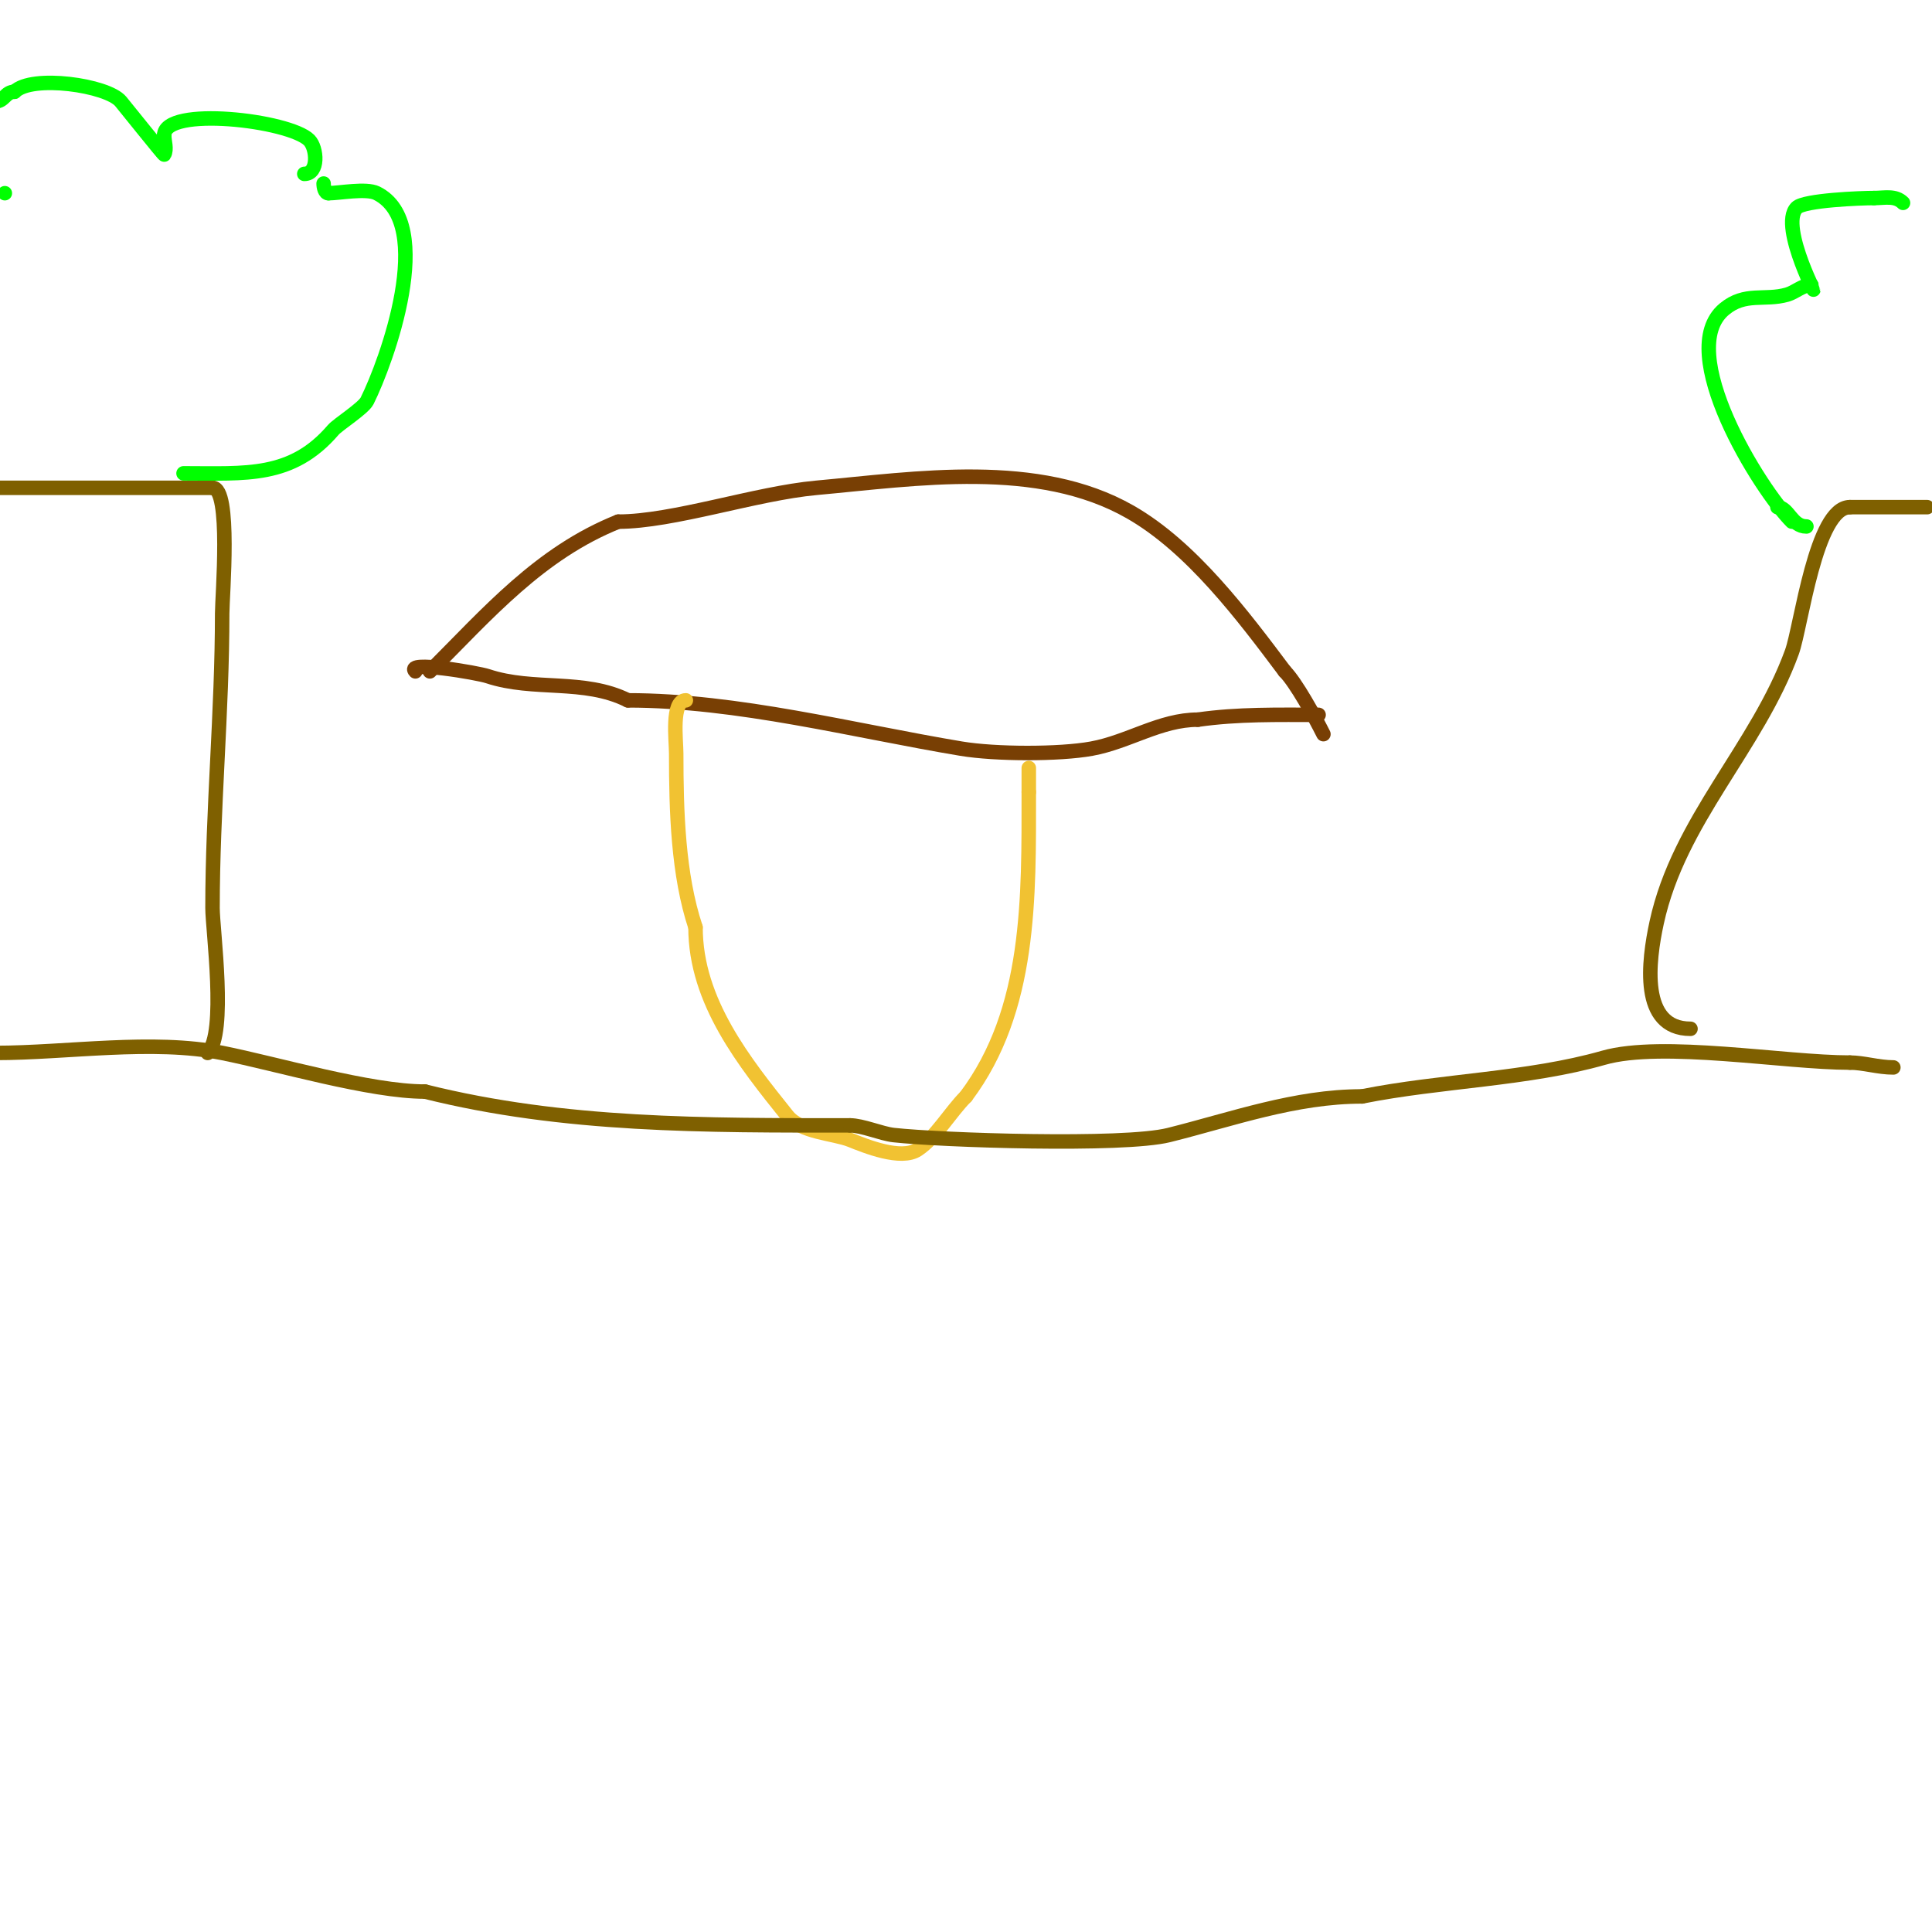 <svg viewBox='0 0 400 400' version='1.1' xmlns='http://www.w3.org/2000/svg' xmlns:xlink='http://www.w3.org/1999/xlink'><g fill='none' stroke='#783f04' stroke-width='3' stroke-linecap='round' stroke-linejoin='round'><path d='M89,139c11.978,-11.978 22.742,-24.497 39,-31'/><path d='M128,108c11.363,0 28.463,-5.86 41,-7c20.705,-1.882 45.906,-5.911 65,5c12.726,7.272 23.39,21.519 32,33'/><path d='M266,139c2.291,2.291 6.211,9.422 8,13'/><path d='M86,139c-2.301,-2.301 12.86,0.287 15,1c9.48,3.16 19.91,0.455 29,5'/><path d='M130,145c22.749,0 46.725,6.287 69,10c7.107,1.184 20.302,1.218 27,0c7.644,-1.39 14.227,-6 22,-6'/><path d='M248,149c8.368,-1.195 16.549,-1 25,-1'/></g>
<g fill='none' stroke='#f1c232' stroke-width='3' stroke-linecap='round' stroke-linejoin='round'><path d='M142,145c-3.068,0 -2,8.306 -2,11c0,11.9 0.37,25.111 4,36'/><path d='M144,192c0,15.401 10.253,28.066 19,39c2.789,3.486 9.671,3.669 13,5c3.193,1.277 10.549,4.3 14,2c3.742,-2.495 6.758,-7.758 10,-11'/><path d='M200,227c13.455,-17.94 13,-41.271 13,-63'/><path d='M213,164c0,-1.667 0,-3.333 0,-5'/></g>
<g fill='none' stroke='#7f6000' stroke-width='3' stroke-linecap='round' stroke-linejoin='round'><path d='M-1,218c14.921,0 32.541,-2.892 47,0c11.421,2.284 30.611,8 42,8'/><path d='M88,226c28.764,7.191 58.026,7 88,7'/><path d='M176,233c2.534,0 6.486,1.721 9,2c9.661,1.073 47.544,2.364 57,0c13.228,-3.307 26.107,-8 40,-8'/><path d='M282,227c16.361,-3.272 34.32,-3.52 50,-8c12.17,-3.477 37.435,1 51,1'/><path d='M383,220c2.827,0 5.866,1 9,1'/><path d='M43,218c3.975,-3.975 1,-25.526 1,-30c0,-20.395 2,-40.549 2,-61c0,-3.586 1.911,-26 -2,-26'/><path d='M44,101c-15,0 -30,0 -45,0'/><path d='M350,213c-10.525,0 -8.723,-14.074 -7,-22c4.611,-21.208 20.808,-36.223 28,-56c1.911,-5.256 4.913,-30 12,-30'/><path d='M383,105c5.333,0 10.667,0 16,0'/></g>
<g fill='none' stroke='#00ff00' stroke-width='3' stroke-linecap='round' stroke-linejoin='round'><path d='M38,98c12.947,0 22.407,1.026 31,-9c0.949,-1.108 6.222,-4.444 7,-6c4.019,-8.038 14.487,-36.757 2,-43c-2.182,-1.091 -7.75,0 -10,0'/><path d='M68,40c-0.745,0 -1,-1.255 -1,-2'/><path d='M63,36c3.045,0 2.65,-5.35 1,-7c-4.105,-4.105 -30,-7.123 -30,-1'/><path d='M34,28c0,1.333 0.596,2.807 0,4c-0.071,0.141 -7.767,-9.52 -9,-11c-2.797,-3.357 -18.401,-5.599 -22,-2'/><path d='M3,19c-1.928,0 -2.072,2 -4,2'/><path d='M1,40l0,0'/><path d='M371,108c-6.633,-6.633 -24.475,-35.271 -14,-44c4.307,-3.589 8.331,-1.666 13,-3c1.726,-0.493 3.205,-2 5,-2'/><path d='M375,59c2.601,5.201 -6.853,-12.147 -3,-16c1.544,-1.544 13.277,-2 16,-2'/><path d='M388,41c2.196,0 4.395,-0.605 6,1'/><path d='M368,105c2.272,0 2.922,4 6,4'/></g>
</svg>